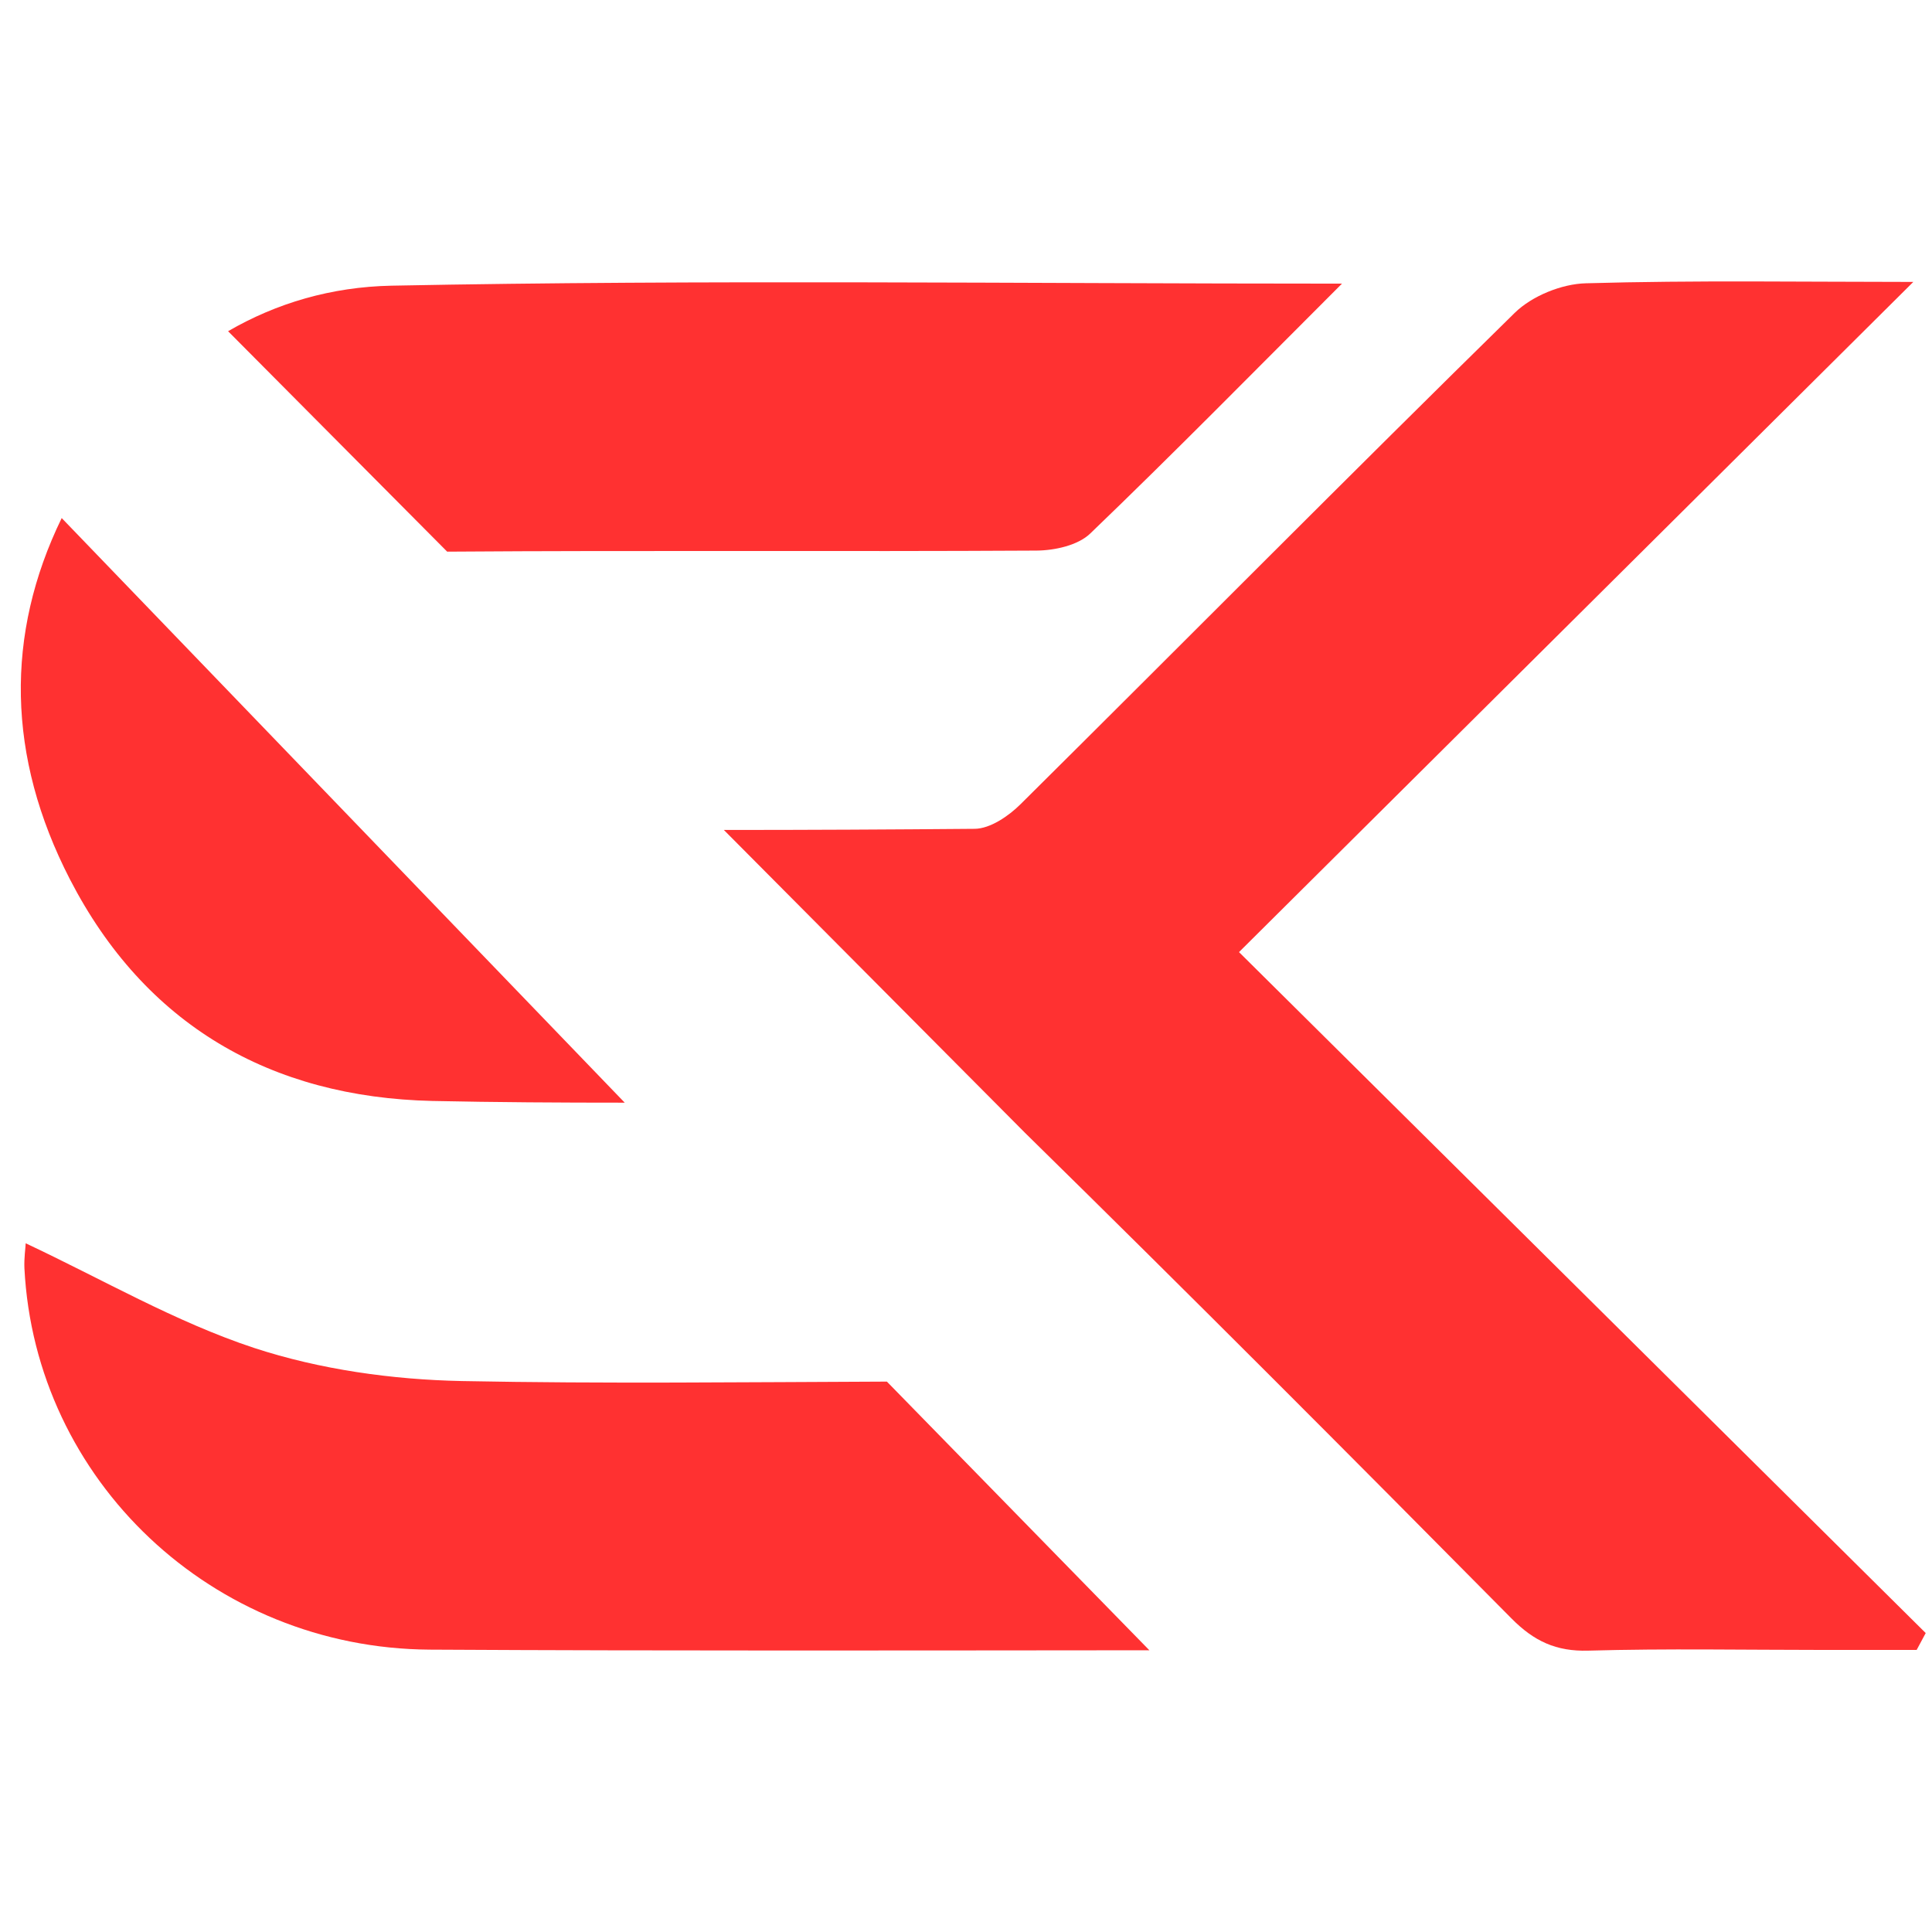 <svg xmlns="http://www.w3.org/2000/svg" xmlns:xlink="http://www.w3.org/1999/xlink" width="512" zoomAndPan="magnify" viewBox="0 0 384 384" height="512" preserveAspectRatio="xMidYMid meet" version="1.2"><defs><clipPath id="bdc67d7e5c"><path d="M 4.047 102.898 L 124.656 102.898 L 124.656 219.59 L 4.047 219.59 Z M 4.047 102.898 "/></clipPath><clipPath id="bc232ad3c0"><path d="M 12.262 102.969 L 124.168 219.164 C 111.406 219.164 98.672 219.094 85.941 218.824 C 53.773 218.09 28.805 203.691 13.883 174.742 C 1.336 150.367 1.012 126.09 12.262 102.969 Z M 12.262 102.969 "/></clipPath><clipPath id="0b8befb133"><path d="M 45.051 56 L 267 56 L 267 109.82 L 45.051 109.82 Z M 45.051 56 "/></clipPath><clipPath id="b5899b2473"><path d="M 88.895 109.66 L 45.332 65.832 C 54.945 60.254 65.844 57.023 77.812 56.781 C 140.129 55.555 202.492 56.375 266.73 56.375 C 249.238 73.863 233.207 90.18 216.703 106.031 C 214.266 108.391 209.648 109.406 206.02 109.434 C 166.977 109.66 127.949 109.363 88.895 109.645 Z M 88.895 109.66 "/></clipPath><clipPath id="b57ec2ebcc"><path d="M 143.445 55.926 L 382.754 55.926 L 382.754 328.367 L 143.445 328.367 Z M 143.445 55.926 "/></clipPath><clipPath id="d24bbba01c"><path d="M 382.754 324.574 C 382.148 325.691 381.57 326.805 380.949 327.938 L 362.445 327.938 C 346.848 327.938 331.25 327.637 315.664 328.078 C 309.273 328.262 304.883 326.184 300.449 321.711 C 268.508 289.441 236.422 257.246 204.004 225.43 L 203.734 225.164 L 143.871 164.961 C 160.5 164.961 177.113 164.879 193.727 164.734 C 196.801 164.707 200.457 162.211 202.844 159.84 C 235.633 127.316 268.113 94.512 301.07 62.176 C 304.5 58.816 310.398 56.43 315.199 56.305 C 336.895 55.684 358.574 56.035 380.285 56.035 C 335.469 100.57 290.836 144.934 246.262 189.238 C 293.125 235.691 337.941 280.141 382.742 324.574 Z M 382.754 324.574 "/></clipPath><clipPath id="e8608cef9d"><path d="M 4.504 247 L 228.488 247 L 228.488 328.367 L 4.504 328.367 Z M 4.504 247 "/></clipPath><clipPath id="06c31cfb62"><path d="M 228.449 328.004 C 180.797 328.035 133.113 328.145 85.449 327.879 C 42.16 327.625 6.984 294.188 4.852 252.051 C 4.766 250.047 5.078 248.027 5.105 247.113 C 20.266 254.227 34.816 262.723 50.473 267.902 C 63.598 272.207 77.953 274.215 91.828 274.496 C 119.961 275.047 148.105 274.707 176.277 274.605 Z M 228.449 328.004 "/></clipPath></defs><g id="5d64e53133"><g clip-rule="nonzero" clip-path="url(#bdc67d7e5c)"><g clip-rule="nonzero" clip-path="url(#bc232ad3c0)"><path style=" stroke:none;fill-rule:nonzero;fill:#ff3131;fill-opacity:1;" d="M -6.047 48.355 L 389.816 48.355 L 389.816 335.441 L -6.047 335.441 Z M -6.047 48.355 "/></g></g><g clip-rule="nonzero" clip-path="url(#0b8befb133)"><g clip-rule="nonzero" clip-path="url(#b5899b2473)"><path style=" stroke:none;fill-rule:nonzero;fill:#ff3131;fill-opacity:1;" d="M -6.047 48.355 L 389.816 48.355 L 389.816 335.441 L -6.047 335.441 Z M -6.047 48.355 "/></g></g><g clip-rule="nonzero" clip-path="url(#b57ec2ebcc)"><g clip-rule="nonzero" clip-path="url(#d24bbba01c)"><path style=" stroke:none;fill-rule:nonzero;fill:#ff3131;fill-opacity:1;" d="M -6.047 48.355 L 389.816 48.355 L 389.816 335.441 L -6.047 335.441 Z M -6.047 48.355 "/></g></g><g clip-rule="nonzero" clip-path="url(#e8608cef9d)"><g clip-rule="nonzero" clip-path="url(#06c31cfb62)"><path style=" stroke:none;fill-rule:nonzero;fill:#ff3131;fill-opacity:1;" d="M -6.047 48.355 L 389.816 48.355 L 389.816 335.441 L -6.047 335.441 Z M -6.047 48.355 "/></g></g></g></svg>